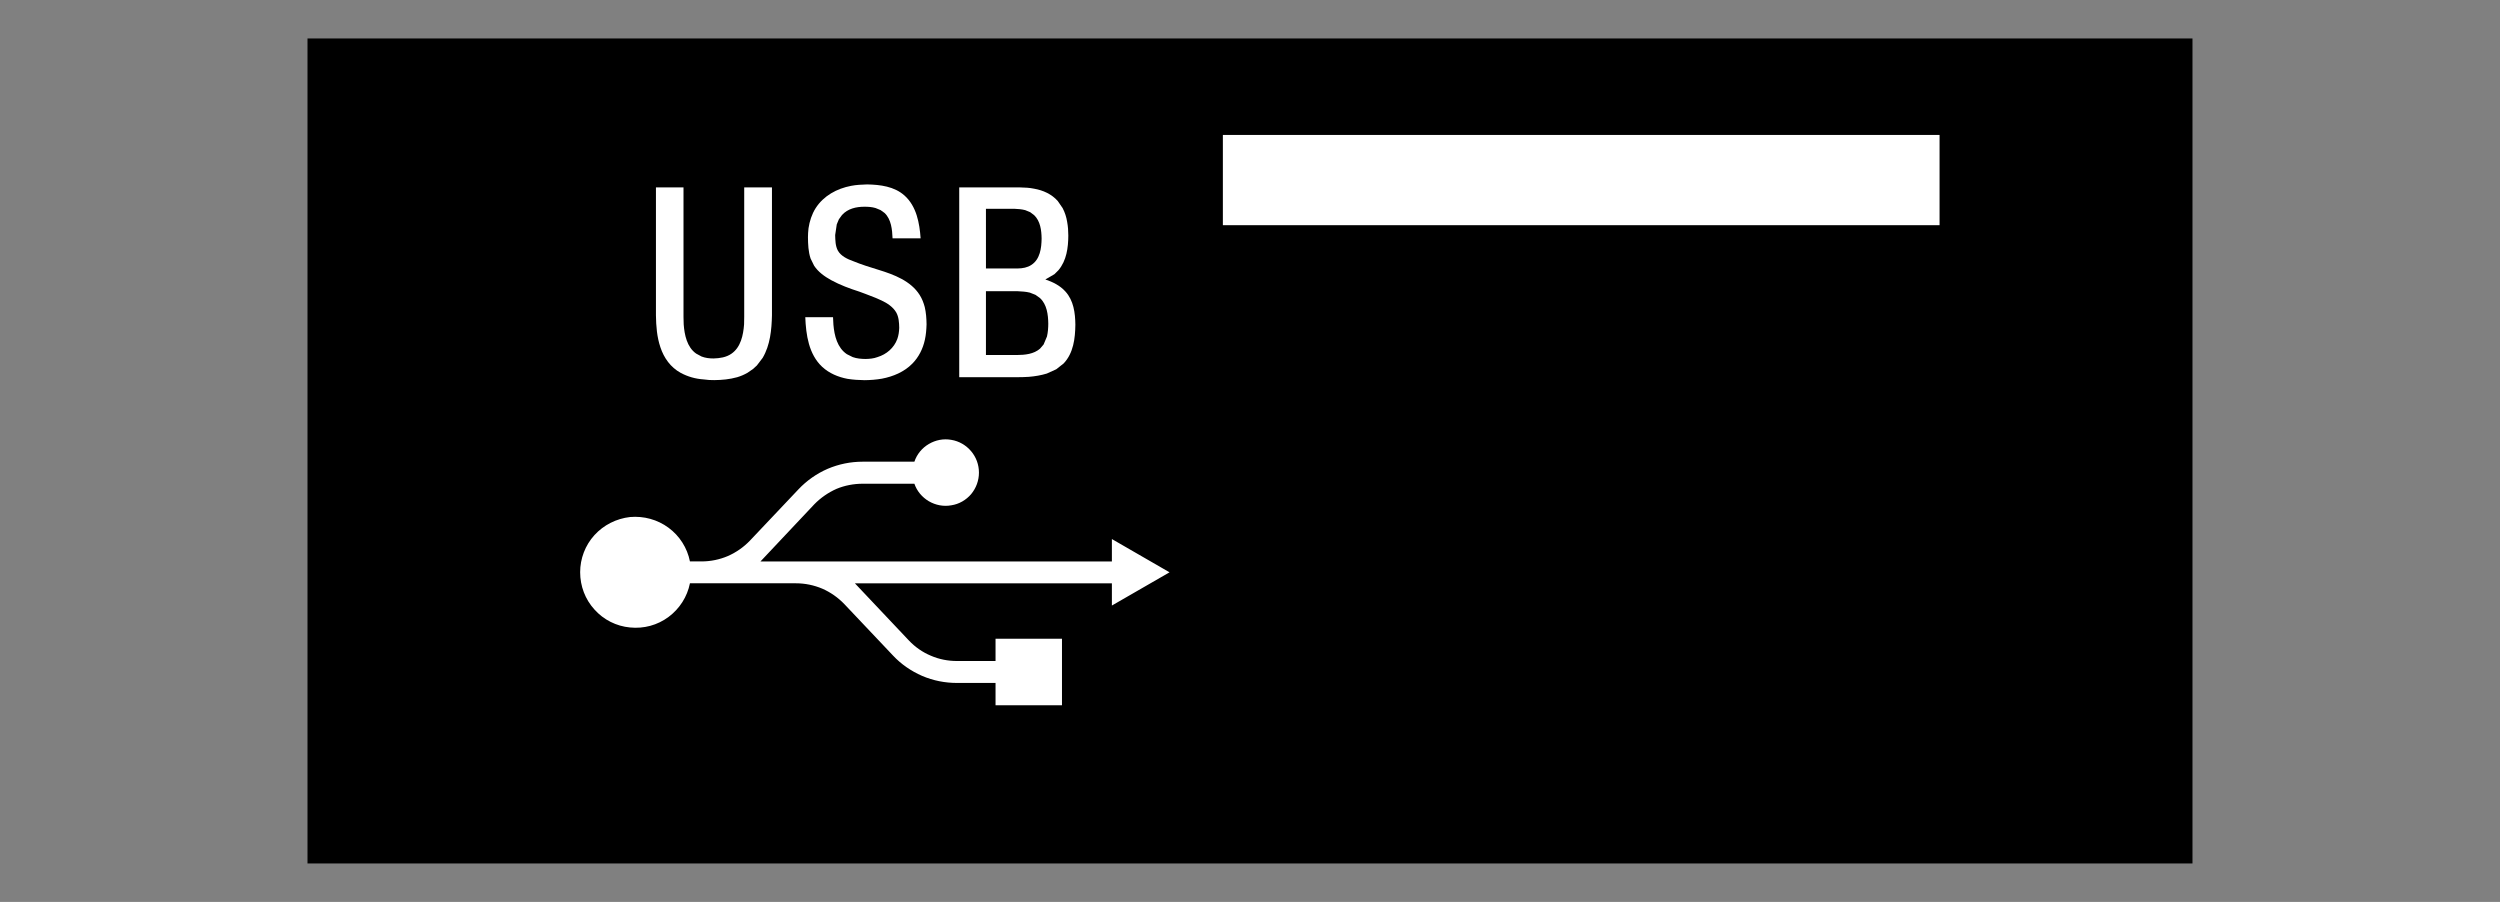 <?xml version="1.0" encoding="utf-8"?>
<!-- Generator: Adobe Illustrator 25.4.1, SVG Export Plug-In . SVG Version: 6.00 Build 0)  -->
<svg version="1.2" baseProfile="tiny" id="Layer_1" xmlns="http://www.w3.org/2000/svg" xmlns:xlink="http://www.w3.org/1999/xlink"
	 x="0px" y="0px" width="130px" height="46.9px" viewBox="0 0 130 46.9" overflow="visible" xml:space="preserve">
<rect x="0" y="0" width="130" height="46.9" fill="#808080" stroke="none"/>
<rect x="15.99" y="2" width="98.019" height="42.9"/>
<g id="レイヤー_1">
</g>
<g id="Layer_3">
</g>
<rect x="63.589" y="7.017" fill="#FFFFFF" width="37.268" height="4.693"/>
<path fill-rule="evenodd" fill="#FFFFFF" d="M47.548,24.008h-2.687c-0.628,0-1.244,0.125-1.821,0.37
	c-0.573,0.249-1.093,0.614-1.52,1.067l-2.525,2.669c-0.319,0.333-0.708,0.607-1.141,0.798
	c-0.429,0.184-0.899,0.282-1.371,0.282h-0.606c-0.14-0.705-0.539-1.329-1.113-1.752
	c-0.579-0.427-1.287-0.618-2-0.557c-0.71,0.08-1.376,0.416-1.852,0.94c-0.482,0.53-0.744,1.222-0.744,1.929
	c0,0.724,0.262,1.413,0.744,1.941c0.476,0.534,1.143,0.868,1.849,0.933c0.717,0.073,1.425-0.118,2.003-0.547
	c0.574-0.427,0.973-1.049,1.113-1.75h5.517c0.467,0,0.935,0.097,1.369,0.281c0.426,0.187,0.819,0.463,1.143,0.801
	l2.525,2.669c0.426,0.457,0.949,0.815,1.517,1.063c0.581,0.249,1.196,0.368,1.814,0.368h2.006v1.161h3.455v-3.459
	h-3.455v1.157h-2.006c-0.469,0-0.933-0.09-1.359-0.276c-0.433-0.18-0.825-0.456-1.144-0.795l-2.804-2.968h13.363
	v1.155l2.998-1.728l-2.998-1.73v1.165H39.545l2.801-2.974c0.328-0.335,0.715-0.604,1.15-0.799
	c0.429-0.179,0.9-0.268,1.365-0.268h2.687c0.132,0.382,0.398,0.701,0.751,0.91
	c0.35,0.204,0.765,0.286,1.167,0.212c0.405-0.06,0.771-0.274,1.033-0.581c0.261-0.315,0.406-0.708,0.406-1.118
	c0-0.415-0.145-0.805-0.406-1.114c-0.262-0.311-0.628-0.526-1.033-0.591c-0.402-0.074-0.816,0.009-1.167,0.216
	C47.946,23.295,47.681,23.617,47.548,24.008"/>
<path fill-rule="evenodd" fill="#FFFFFF" d="M49.88,19.614h3.045c0.221-0.003,0.322-0.003,0.57-0.018
	c0.319-0.026,0.637-0.078,0.939-0.171l0.49-0.222l0.385-0.303c0.513-0.539,0.601-1.305,0.61-2.016
	c-0.007-0.61-0.09-1.258-0.519-1.727c-0.279-0.311-0.655-0.494-1.042-0.625l0.47-0.272l0.211-0.208
	c0.425-0.506,0.51-1.174,0.513-1.802c0-0.244-0.016-0.472-0.06-0.712c-0.038-0.245-0.118-0.494-0.234-0.714
	l-0.252-0.368c-0.318-0.363-0.769-0.563-1.234-0.644c-0.235-0.05-0.479-0.061-0.722-0.066H49.88L49.88,19.614
	 M51.269,15.143h1.643c0.218,0.013,0.43,0.02,0.641,0.074l0.289,0.114l0.235,0.167
	c0.365,0.333,0.427,0.872,0.433,1.328c0,0.225-0.017,0.453-0.068,0.672l-0.175,0.416l-0.184,0.214
	c-0.328,0.289-0.789,0.329-1.201,0.333h-1.613L51.269,15.143 M51.269,10.857h1.476
	c0.191,0.009,0.378,0.021,0.566,0.07l0.257,0.105l0.207,0.155c0.325,0.313,0.383,0.786,0.389,1.22
	c-0.006,0.493-0.08,1.076-0.533,1.369c-0.208,0.138-0.457,0.18-0.705,0.184h-1.656L51.269,10.857"/>
<path fill-rule="evenodd" fill="#FFFFFF" d="M45.089,9.59c-0.278,0.009-0.561,0.021-0.831,0.074
	c-0.741,0.141-1.432,0.517-1.845,1.161c-0.201,0.318-0.316,0.681-0.37,1.044
	c-0.024,0.215-0.024,0.276-0.029,0.465c0.004,0.372,0.017,0.754,0.137,1.109l0.182,0.372
	c0.215,0.329,0.543,0.561,0.883,0.75c0.47,0.257,0.97,0.44,1.468,0.6l0.316,0.117l0.529,0.205l0.319,0.142
	c0.288,0.134,0.589,0.331,0.755,0.616c0.134,0.236,0.152,0.53,0.157,0.806c-0.009,0.201-0.033,0.393-0.101,0.58
	c-0.17,0.46-0.559,0.795-1.029,0.938c-0.204,0.077-0.416,0.094-0.63,0.098c-0.218-0.004-0.446-0.021-0.658-0.098
	l-0.303-0.151c-0.499-0.333-0.652-0.962-0.701-1.533l-0.02-0.39h-1.443c0.036,0.912,0.177,1.923,0.878,2.58
	c0.366,0.339,0.835,0.533,1.314,0.624c0.298,0.048,0.598,0.066,0.896,0.07c0.301-0.004,0.601-0.026,0.896-0.078
	c0.581-0.11,1.157-0.35,1.579-0.779c0.339-0.342,0.554-0.778,0.655-1.242c0.06-0.266,0.08-0.539,0.088-0.805
	c-0.004-0.308-0.026-0.614-0.094-0.899c-0.061-0.225-0.14-0.433-0.264-0.628
	c-0.459-0.73-1.338-1.06-2.12-1.301c-0.452-0.14-0.9-0.276-1.335-0.456c-0.298-0.105-0.634-0.262-0.795-0.543
	c-0.137-0.249-0.135-0.547-0.144-0.815l0.083-0.556l0.11-0.264l0.161-0.221c0.301-0.335,0.741-0.432,1.167-0.432
	c0.198,0,0.388,0.011,0.58,0.068l0.261,0.107l0.209,0.151c0.345,0.329,0.395,0.863,0.413,1.317h1.459
	c-0.056-0.791-0.209-1.663-0.839-2.227C46.505,9.695,45.776,9.603,45.089,9.59"/>
<path fill-rule="evenodd" fill="#FFFFFF" d="M34.109,9.744v6.654c0.009,0.563,0.05,1.121,0.232,1.66
	c0.182,0.551,0.527,1.043,1.052,1.329c0.368,0.2,0.774,0.314,1.19,0.342c0.255,0.037,0.339,0.033,0.561,0.037
	c0.402-0.004,0.798-0.041,1.19-0.151c0.201-0.061,0.353-0.127,0.533-0.228l0.289-0.199l0.202-0.184l0.301-0.395
	c0.392-0.665,0.466-1.462,0.483-2.211V9.744h-1.443v6.732l-0.007,0.39c-0.04,0.556-0.171,1.195-0.66,1.529
	c-0.271,0.188-0.604,0.236-0.929,0.245c-0.215,0-0.423-0.024-0.621-0.101l-0.282-0.152
	c-0.477-0.333-0.608-0.973-0.648-1.52l-0.01-0.39V9.744H34.109"/>
</svg>
